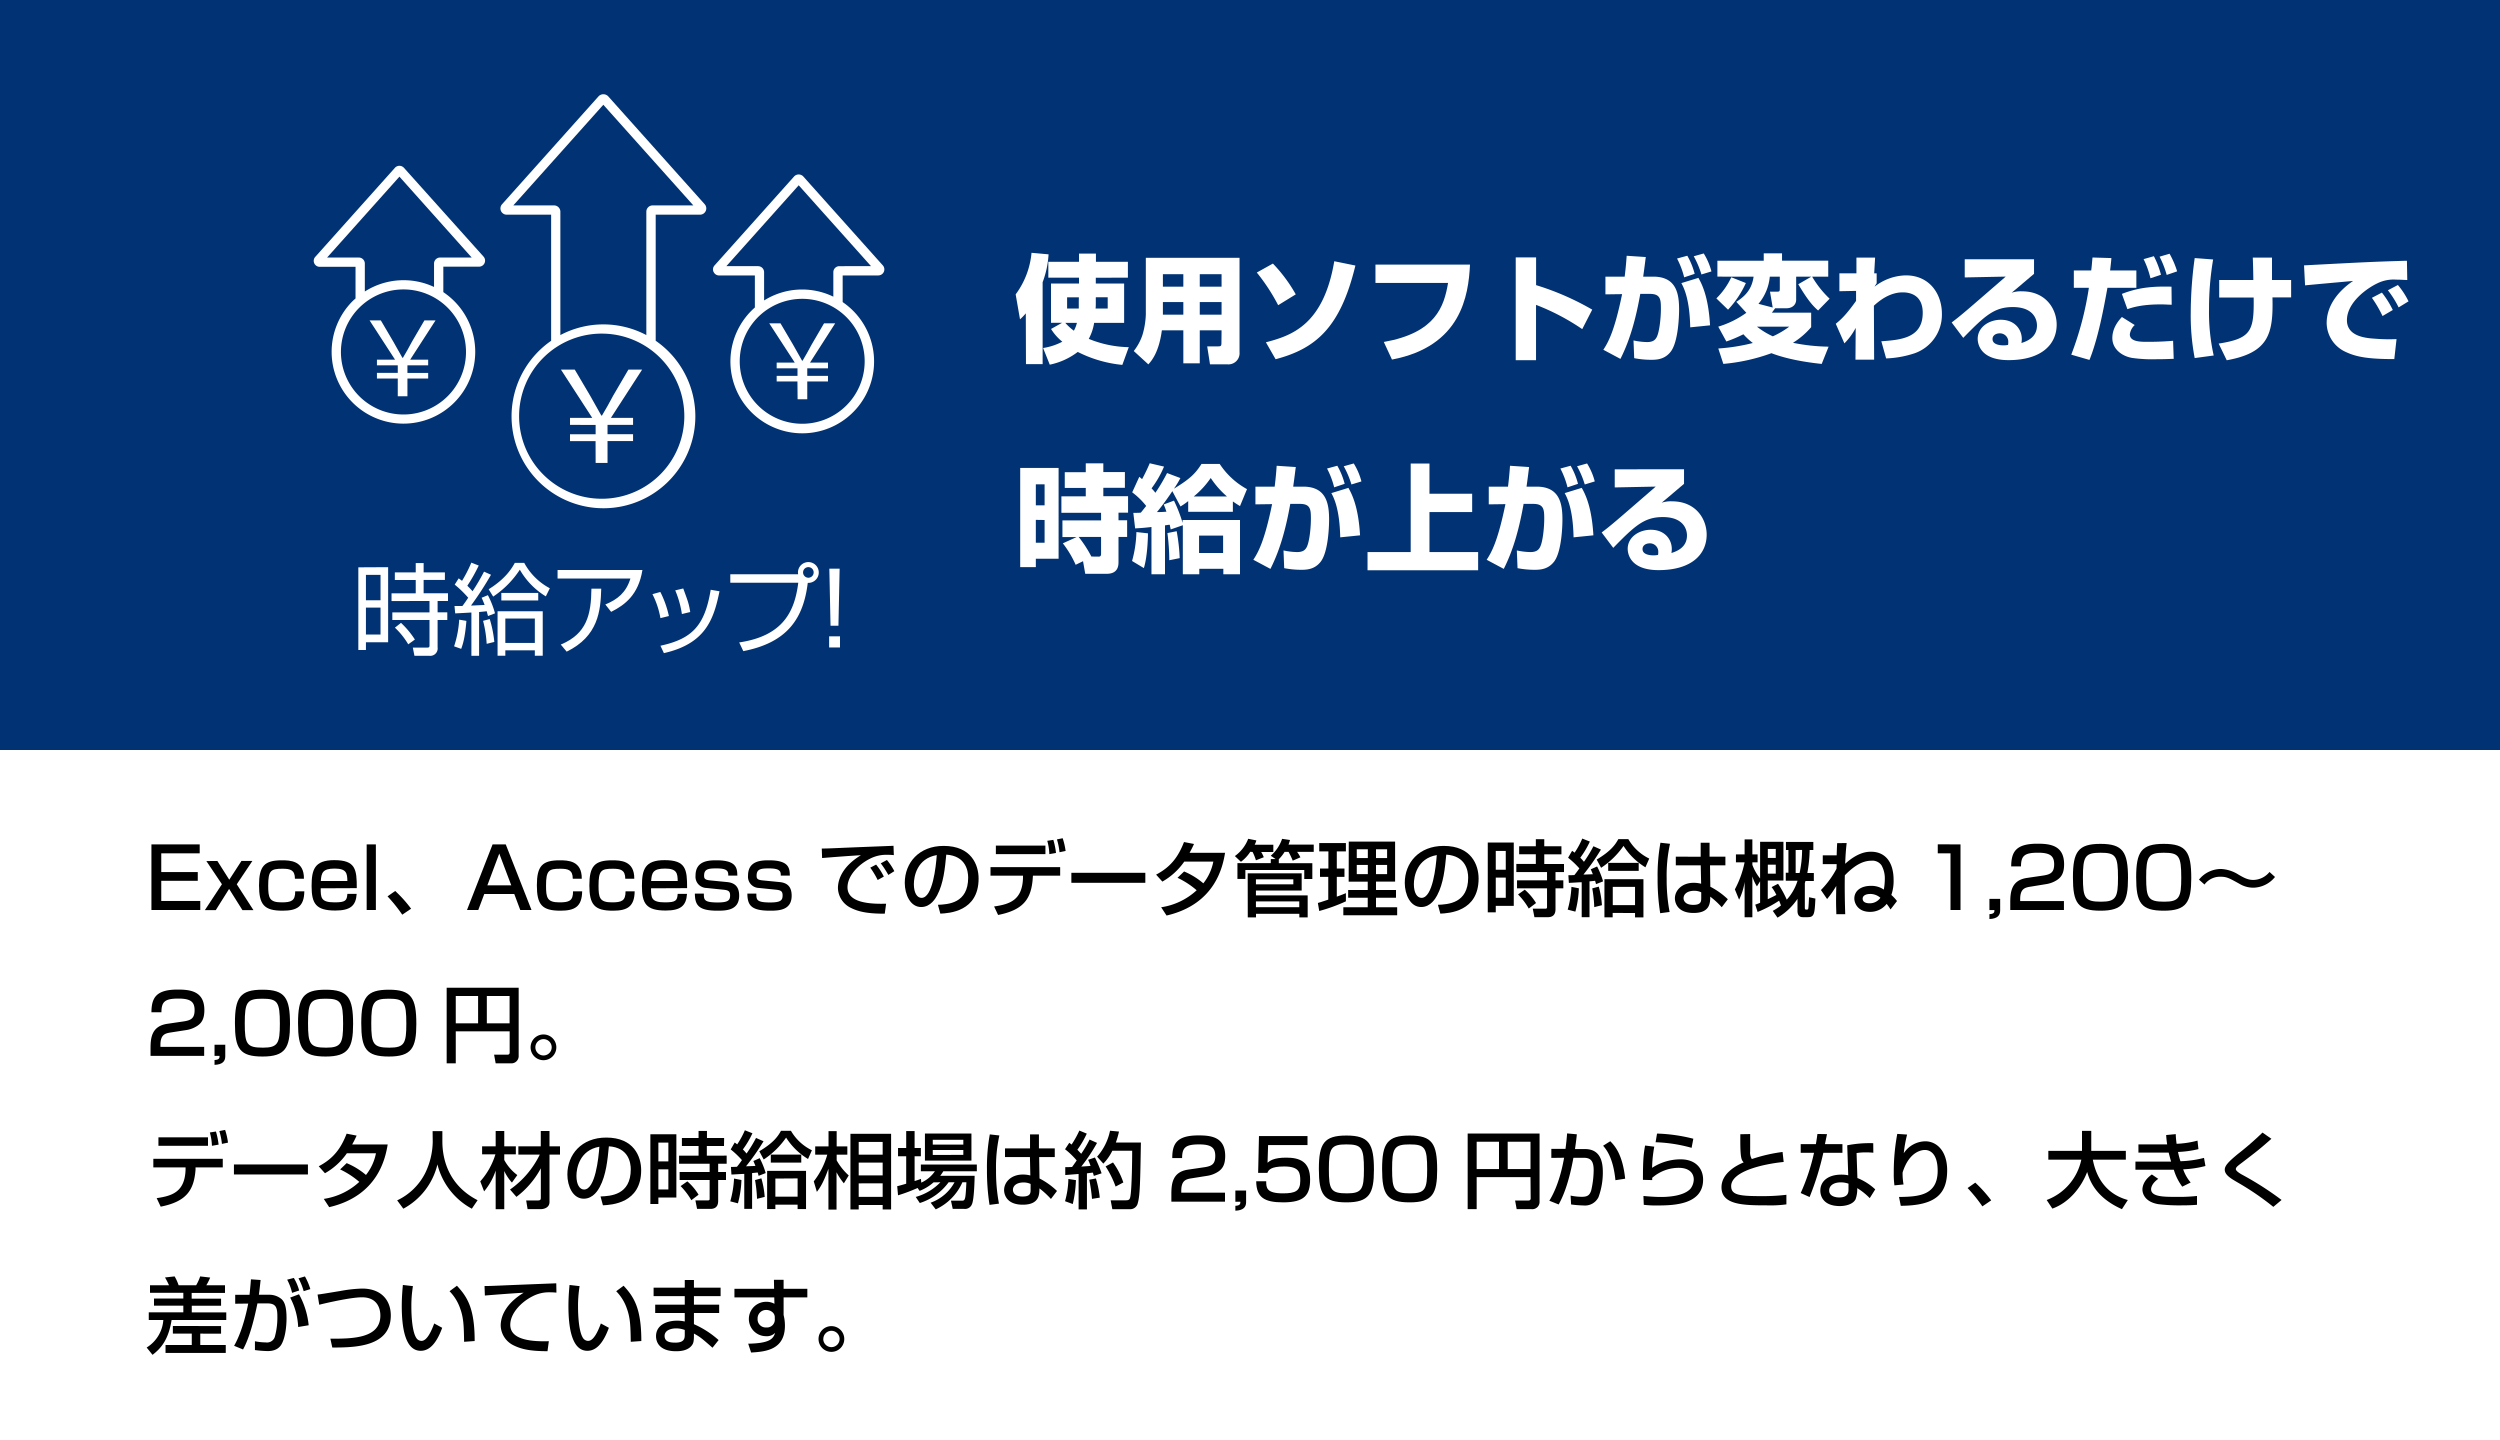 <svg id="レイヤー_1" data-name="レイヤー 1" xmlns="http://www.w3.org/2000/svg" width="750" height="432" viewBox="0 0 750 432"><defs><style>.cls-1{fill:#fff;}.cls-2{fill:#013273;}</style></defs><rect class="cls-1" width="750" height="432"/><rect class="cls-2" width="750" height="225"/><path class="cls-1" d="M307.74,94A15.35,15.35,0,0,1,306,95.8l-1.3-7.49a24.67,24.67,0,0,0,4.76-12.47l5.11.46a28.18,28.18,0,0,1-1.78,8.37v24.57h-5Zm21-10.68v1.75h8.5v11.8h-9a15,15,0,0,1-1.61,4.79,33.09,33.09,0,0,0,12,2.49l-1.93,5.32a37.56,37.56,0,0,1-13.37-3.89,20.72,20.72,0,0,1-8.4,3.82l-2-5a18.29,18.29,0,0,0,5.77-1.89,15,15,0,0,1-3.39-3.82l3.32-1.85H315.3V85.05h8.4V83.3h-9.2V78.54h9.2V76.09h5.08v2.45h9.59V83.3Zm-9.14,13.55a15.42,15.42,0,0,0,2.56,2.34,8.86,8.86,0,0,0,.91-2.34Zm4.06-7.67h-3.53v3.36h3.5c0-.52,0-1.05,0-2.27Zm5.08,1.09c0,.94,0,1.82-.07,2.27h3.64V89.18h-3.57Z"/><path class="cls-1" d="M366.47,99.09h-6.54V109H355V99.09h-6.44c-.87,6.61-3.11,9.2-4.06,10.22l-4.37-4a15.74,15.74,0,0,0,2.62-4.87,24.21,24.21,0,0,0,1-6.09v-17h28.11v28.35a3.33,3.33,0,0,1-3.64,3.6H363l-.84-5.39h3.36c.77,0,.91-.21.91-1Zm-17.6-16.84V86H355V82.25Zm0,8.37V94.4H355V90.62Zm11.06-8.37V86h6.54V82.25Zm0,8.37V94.4h6.54V90.62Z"/><path class="cls-1" d="M383.45,91.56a58,58,0,0,0-6.41-9.8l4.83-2.69a45,45,0,0,1,6.86,9.24Zm-3.68,11.13c7.6-2,17.26-5.07,20.51-24.32l6.34,1.29c-4.52,18.73-11.94,24.92-23.94,28.11Z"/><path class="cls-1" d="M441,79.38c-.45,9.28-2.62,24.54-23.41,28.49l-2.45-5.28c15.57-2.73,18.09-10.64,19.28-17.71H412.64v-5.5Z"/><path class="cls-1" d="M460.83,77.21v8.33a80.74,80.74,0,0,1,16.84,7.35l-3,5.85a67.49,67.49,0,0,0-13.86-7.28v16.59h-6.09V77.21Z"/><path class="cls-1" d="M493.73,77.11c-.17,1.36-.35,2.87-.77,5.88h3c7,0,7.77,5.18,7.77,9.9,0,2-.24,9.59-2.48,12.57-1.79,2.34-4.13,2.48-5.92,2.48a26.94,26.94,0,0,1-5.07-.49l-.21-5.32a20.1,20.1,0,0,0,4.09.49c1.75,0,2.35-.66,2.7-1.19,1-1.43,1.43-6.23,1.43-8.75,0-2.8-.07-4.55-3.39-4.51l-2.8,0c-1.19,6.72-2.87,13.41-5.95,19.5L481,104.93c1.54-2.34,3.39-5.77,5.63-16.69l-5,.07V83h5.77c.32-2.56.49-4.62.6-6.27Zm11.52,6.09a24.92,24.92,0,0,0-2.14-5.64l3.08-.84a21.63,21.63,0,0,1,2.21,5.43Zm1.82,15c-.18-8.75-2-12-2.66-13.27l5.11-1.57c1.75,3,3.08,7.21,3.5,14.24Zm3.36-15.86a27.28,27.28,0,0,0-2.31-5.46l3-.84a19.15,19.15,0,0,1,2.31,5.39Z"/><path class="cls-1" d="M523.76,84.91a29.21,29.21,0,0,1-5.35,8l-3.5-3.39a22,22,0,0,0,4.48-6.34ZM515.47,98a28.56,28.56,0,0,0,8.43-4.16l-3-3.29c3.15-2,4.72-4.24,5.18-7.56H515.22V78.23h13.9V76h5.49v2.21h13.86V83h-4.83a29.87,29.87,0,0,0,5.25,6.61l-3.46,3.54c-1.33-1.19-2.84-2.63-5.95-7.88L543.4,83h-4.55v6.89c0,1.51-1.12,2.59-2.94,2.59h-3.36c-.6.81-.67.91-1,1.33h11.8v4.34a23.49,23.49,0,0,1-5.46,4.69A56.79,56.79,0,0,0,548.58,104l-2.07,5.18c-2.2-.24-9.31-1-15.08-3.22A56.19,56.19,0,0,1,517,109.17l-1.51-4.62a57.37,57.37,0,0,0,10.36-1.65,20,20,0,0,1-2.83-2.62,40.73,40.73,0,0,1-5.11,2.17Zm11.62,0a23.63,23.63,0,0,0,4.76,2.9,27.09,27.09,0,0,0,4.93-2.9Zm4.72-5.74L531,87.5h2c.94,0,.94-.1.94-1.15V83h-3a14.71,14.71,0,0,1-3.4,8.15Z"/><path class="cls-1" d="M564.4,102.38c6.12-.42,12.42-1.09,12.42-8.54,0-5.53-4.09-6.13-6-6.13-4.1,0-7.25,2.73-8.65,4l.07,16.2h-5.6l.07-9.55a19,19,0,0,1-3.39,4.65l-2.59-5.88c1.47-1.19,3-2.52,6.09-6.86v-3l-5,.1V82h5.11V77.28h5.6L562.26,82H563v3a9.74,9.74,0,0,0-.63,1,15.71,15.71,0,0,1,9.38-3.39c7.28,0,10.82,5.77,10.82,11.48a12.24,12.24,0,0,1-8.09,11.86,30.55,30.55,0,0,1-8.64,1.58Z"/><path class="cls-1" d="M610.21,77.77v4.38c-5.28,4.48-5.6,4.76-6.72,5.67a8.62,8.62,0,0,1,3.12-.42c7.14,0,10.39,5.28,10.39,10,0,5.78-4.37,10.64-14.45,10.64-9.07,0-9.24-5.63-9.24-6.37,0-3.67,3.57-5.74,6.93-5.74,4.2,0,6.3,2.91,6.3,5.78a7.52,7.52,0,0,1-.11,1.19c3-.91,4.66-2.59,4.66-5.25,0-2.14-1.33-5.53-7.25-5.53-5.6,0-8.43,2.66-14.87,9.24l-3.47-4.62c2.87-2.17,4.2-3.33,16.21-13.76l-12.29.25V77.77Zm-7.73,24.92A2.51,2.51,0,0,0,600,100c-1.33,0-2.24.67-2.24,1.72,0,1.78,2.52,1.89,3.32,1.89a6.41,6.41,0,0,0,1.33-.14A3.22,3.22,0,0,0,602.48,102.69Z"/><path class="cls-1" d="M633.42,77.42c-.11,1.33-.14,1.61-.39,3.71h7.88v5.22h-8.68c-1.09,6.05-2.77,15.12-5.39,21.63l-5.46-1.58a95.52,95.52,0,0,0,5.28-20.05h-4.51V81.13h5.21c.18-1.26.21-2,.39-3.88Zm7,20.09a4.61,4.61,0,0,0-1.47,2.8c0,2.24,3.25,2.24,5.32,2.24,4.23,0,6.68-.24,7.66-.31l.18,5.42c-1,0-2.28.11-5.18.11a43.19,43.19,0,0,1-7.28-.39c-3.08-.52-5.95-2.66-5.95-5.95s2.17-5.56,2.87-6.33Zm11.09-6.09c-.91,0-1.89-.1-3.29-.1-5.77,0-8.57.94-10,1.43l-1.65-4.58c5.39-2.1,9.84-2.28,14.88-2.17Zm-6.37-7.94a27.09,27.09,0,0,0-2.06-5.74l3.08-.88a26,26,0,0,1,2.13,5.57Zm4.87-1A28.83,28.83,0,0,0,647.87,77l3-.88a26.6,26.6,0,0,1,2.27,5.29Z"/><path class="cls-1" d="M663.94,77.84a87.38,87.38,0,0,0-1.23,14.74,59.32,59.32,0,0,0,1.4,14.07l-5.7.77a67.63,67.63,0,0,1-1.19-13.51,122.39,122.39,0,0,1,1.19-16.49ZM676,84c0-1-.1-5.77-.17-6.72h5.77c0,1,0,5.78,0,6.72h5.74v5.22h-5.6c.28,10.92-1.09,16.59-13.72,18.86l-2.42-5c9.84-1.54,10.64-3.85,10.5-13.82H665.76V84Z"/><path class="cls-1" d="M722.18,84c-.81,0-2-.11-3.33-.11a11,11,0,0,0-5.42,1c-3.29,1.51-9.35,5.81-9.35,11.17,0,5,5.92,5.39,8.58,5.56a51,51,0,0,0,6.3.11l-.67,6c-8.08,0-11.48-.7-14.56-2.14A9.64,9.64,0,0,1,698,96.92c0-5.29,3.53-9.66,7.94-12.64-2.27.21-12.39,1.12-14.42,1.33l-.31-6c18.93-1,21-1.09,30.24-1.37a5,5,0,0,0,.63,0Zm-7.42,10.81a36.15,36.15,0,0,0-3.19-5.46l3-1.57A27.63,27.63,0,0,1,717.84,93Zm4.83-2.59a29.94,29.94,0,0,0-3.22-5.14l3-1.58a23.8,23.8,0,0,1,3.19,4.9Z"/><path class="cls-1" d="M306.06,140.38h11.52v27.24h-6.83v2.52h-4.69Zm4.69,4.91v6.3h2.63v-6.3Zm0,10.67v6.86h2.63V156ZM323,161.11h-4.27v-5h11.59v-2.27h-11.9v-4.94h7.31v-2.52h-6.3v-4.72h6.3V139H331v2.63h6.47v4.72H331v2.52h7.42v4.94h-2.87v2.27h2.59v5h-2.59v7.45c0,1,0,3.61-3.54,3.61h-6.44l-.66-3.78-2.21,1.08a30.49,30.49,0,0,0-3.85-6.44Zm6.51,5.88c.6,0,.81-.18.81-.91v-5H323.6a36.12,36.12,0,0,1,3.81,5.88Z"/><path class="cls-1" d="M344.39,160c0,1.4-.18,7.11-1.23,10.43l-3.54-2.13a35,35,0,0,0,1.3-8.68ZM340,153.86c.43,0,1.69,0,2.25-.07.38-.45.8-1,1.61-2a22.2,22.2,0,0,0-4.2-4.09l2.13-4.66.84.7c.32-.59,1.47-2.76,2.28-4.76l4.3,1a30.67,30.67,0,0,1-3.74,6.52c.35.38.66.7,1.15,1.33a54.08,54.08,0,0,0,3.5-5.92l4,1.51a27.64,27.64,0,0,1-1.93,3.18c4.94-3,6.48-4.62,8.26-7.42h5.46a23,23,0,0,0,8.19,7.56L372,151.83c-.67-.42-1.3-.8-2.14-1.4v3.12H356.46v-3.22a19.84,19.84,0,0,1-2.31,1.61l-2.45-4.59c-.87,1.33-3,4.38-4.62,6.27,1,0,1.47,0,2.84-.11a20.67,20.67,0,0,0-.81-2.17l3.08-1.15a43.33,43.33,0,0,1,2.59,6.68V156H372v16.27h-5v-1.64h-7.21v1.64h-4.94v-14.7l-3.64,1.26c-.21-1-.24-1.15-.28-1.4-.31,0-.73.07-1.43.18v14.66h-4.06V158.1c-2.63.31-3.71.35-4.9.42Zm13,5.5a55.53,55.53,0,0,1,.91,8.08l-3.12.63a66.48,66.48,0,0,0-.56-8.15Zm15.08-10.43a26.77,26.77,0,0,1-4.86-5.53,26.23,26.23,0,0,1-5.08,5.53Zm-8.36,11.76v5.21h7.21v-5.21Z"/><path class="cls-1" d="M388.73,140.11c-.17,1.36-.35,2.87-.77,5.88h3c7,0,7.77,5.18,7.77,9.9,0,2-.24,9.59-2.48,12.57-1.79,2.34-4.13,2.48-5.92,2.48a26.94,26.94,0,0,1-5.07-.49l-.21-5.32a20.1,20.1,0,0,0,4.09.49c1.75,0,2.35-.66,2.7-1.19,1-1.43,1.43-6.23,1.43-8.75,0-2.8-.07-4.55-3.39-4.51l-2.8,0c-1.19,6.72-2.87,13.41-5.95,19.5L376,167.93c1.54-2.34,3.39-5.77,5.63-16.69l-5,.07V146h5.77c.32-2.56.49-4.62.6-6.27Zm11.52,6.09a24.92,24.92,0,0,0-2.14-5.64l3.08-.84a21.63,21.63,0,0,1,2.21,5.43Zm1.82,15c-.18-8.75-2-12-2.66-13.27l5.11-1.57c1.75,3,3.08,7.21,3.5,14.24Zm3.36-15.86a27.28,27.28,0,0,0-2.31-5.46l3-.84a19.15,19.15,0,0,1,2.31,5.39Z"/><path class="cls-1" d="M428.84,139.05v9.07h12.81v5.5H428.84v12h14.6v5.46H410.26v-5.46h12.95V139.05Z"/><path class="cls-1" d="M458.73,140.11c-.17,1.36-.35,2.87-.77,5.88h3c7,0,7.77,5.18,7.77,9.9,0,2-.24,9.59-2.48,12.57-1.79,2.34-4.13,2.48-5.92,2.48a26.94,26.94,0,0,1-5.07-.49l-.21-5.32a20.1,20.1,0,0,0,4.09.49c1.75,0,2.35-.66,2.7-1.19,1-1.43,1.43-6.23,1.43-8.75,0-2.8-.07-4.55-3.39-4.51l-2.8,0c-1.19,6.72-2.87,13.41-5.95,19.5L446,167.93c1.54-2.34,3.39-5.77,5.63-16.69l-5,.07V146h5.77c.32-2.56.49-4.62.6-6.27Zm11.52,6.09a24.92,24.92,0,0,0-2.14-5.64l3.08-.84a21.63,21.63,0,0,1,2.21,5.43Zm1.82,15c-.18-8.75-2-12-2.66-13.27l5.11-1.57c1.75,3,3.08,7.21,3.5,14.24Zm3.36-15.86a27.28,27.28,0,0,0-2.31-5.46l3-.84a19.15,19.15,0,0,1,2.31,5.39Z"/><path class="cls-1" d="M505.21,140.77v4.38c-5.28,4.48-5.6,4.76-6.72,5.67a8.62,8.62,0,0,1,3.12-.42c7.14,0,10.39,5.28,10.39,10,0,5.78-4.37,10.64-14.45,10.64-9.07,0-9.24-5.63-9.24-6.37,0-3.67,3.57-5.74,6.93-5.74,4.2,0,6.3,2.91,6.3,5.78a7.52,7.52,0,0,1-.11,1.19c3-.91,4.66-2.59,4.66-5.25,0-2.14-1.33-5.53-7.25-5.53-5.6,0-8.43,2.66-14.87,9.24l-3.47-4.62c2.87-2.17,4.2-3.33,16.21-13.76l-12.29.25v-5.43Zm-7.73,24.92A2.51,2.51,0,0,0,495,163c-1.33,0-2.24.67-2.24,1.72,0,1.78,2.52,1.89,3.32,1.89a6.41,6.41,0,0,0,1.33-.14A3.22,3.22,0,0,0,497.48,165.69Z"/><path d="M59.91,253.32V256H48.38v5.62H59.33v2.62H48.38v6.05h11.7V273H45.43V253.32Z"/><path d="M65.21,258.29l3.57,5.63,3.65-5.63h3.28l-4.68,7,5,7.75h-3.3l-4-6.37-4,6.37H61.46l5.12-7.77-4.67-6.95Z"/><path d="M91.3,267.39c-.07,4.6-2.19,5.82-6.54,5.82-5.53,0-7.05-1.82-7.05-7.6s1.6-7.52,6.82-7.52c2.48,0,6.72.08,6.65,5.53h-2.7c0-2.7-1.47-3-3.77-3-3.48,0-4.25.55-4.25,5.09,0,3.58.3,5,4,5,2.9,0,4.13-.43,4.1-3.3Z"/><path d="M96.21,266.49c0,2.82.05,4.22,4.17,4.22,3.3,0,3.7-.55,3.83-2.55H107c-.22,3.6-1.94,5-6.42,5-5.82,0-7.1-2.1-7.1-7.3,0-4.92.8-7.82,6.8-7.82,6.38,0,6.77,2.73,6.75,8.4Zm8-2.2c-.05-2.25-.2-3.72-3.8-3.72s-4,1.25-4.17,3.72Z"/><path d="M112.76,253.32V273H110V253.32Z"/><path d="M120.68,274.41a45.91,45.91,0,0,0-4.42-5.5l2.3-1.62a39.05,39.05,0,0,1,4.77,5.32Z"/><path d="M159.45,273h-3.37l-1.8-4.8h-9l-1.8,4.8h-3.38l7.68-19.69h3.94Zm-13.24-7.4h7.17l-3.6-9.54Z"/><path d="M174.65,267.39c-.07,4.6-2.19,5.82-6.54,5.82-5.53,0-7.05-1.82-7.05-7.6s1.6-7.52,6.82-7.52c2.48,0,6.72.08,6.65,5.53h-2.7c0-2.7-1.47-3-3.77-3-3.48,0-4.25.55-4.25,5.09,0,3.58.3,5,4,5,2.9,0,4.13-.43,4.1-3.3Z"/><path d="M190.4,267.39c-.07,4.6-2.2,5.82-6.54,5.82-5.53,0-7.05-1.82-7.05-7.6s1.6-7.52,6.82-7.52c2.48,0,6.72.08,6.65,5.53h-2.7c0-2.7-1.47-3-3.77-3-3.48,0-4.25.55-4.25,5.09,0,3.58.3,5,4,5,2.9,0,4.13-.43,4.1-3.3Z"/><path d="M195.31,266.49c0,2.82.05,4.22,4.17,4.22,3.3,0,3.7-.55,3.82-2.55h2.8c-.22,3.6-1.95,5-6.42,5-5.82,0-7.1-2.1-7.1-7.3,0-4.92.8-7.82,6.8-7.82,6.37,0,6.77,2.73,6.75,8.4Zm8-2.2c-.05-2.25-.2-3.72-3.8-3.72s-4,1.25-4.17,3.72Z"/><path d="M218.48,262.69c0-1.12,0-2.17-3.5-2.17-2.52,0-3.75.2-3.75,2.19,0,.78.15,1.25,1.8,1.41l5.1.5c2.47.24,3.62,1.54,3.62,4.09,0,4.35-3.8,4.5-6.5,4.5-5.72,0-6.74-1.67-6.79-5.12h2.7c0,1.82,0,2.65,4.14,2.65,3.25,0,3.73-.7,3.73-2.13,0-1.2-.48-1.55-2-1.7l-5.1-.52a3.37,3.37,0,0,1-3.27-3.7c0-4.47,3.92-4.6,6.32-4.6,6.1,0,6.17,2.5,6.22,4.6Z"/><path d="M234.23,262.69c0-1.12,0-2.17-3.5-2.17-2.52,0-3.75.2-3.75,2.19,0,.78.15,1.25,1.8,1.41l5.1.5c2.47.24,3.62,1.54,3.62,4.09,0,4.35-3.8,4.5-6.5,4.5-5.72,0-6.74-1.67-6.79-5.12h2.7c0,1.82,0,2.65,4.14,2.65,3.25,0,3.73-.7,3.73-2.13,0-1.2-.48-1.55-2-1.7l-5.1-.52a3.37,3.37,0,0,1-3.27-3.7c0-4.47,3.92-4.6,6.32-4.6,6.1,0,6.17,2.5,6.22,4.6Z"/><path d="M268.15,256.54a20.17,20.17,0,0,0-2.17-.1,10.56,10.56,0,0,0-5,1.18c-3.55,1.77-6.73,5.2-6.73,8.57,0,3.8,4.38,5.15,11.58,4.92l-.4,3c-5.38,0-8.05-.65-10.33-1.83a6.8,6.8,0,0,1-3.72-5.85c0-2.57,1.32-6.47,6.9-9.87-3.9.23-7.78.53-11.65.85l-.1-2.85c1.73,0,3.6-.1,5.32-.17,2.15-.1,13.63-.55,16.2-.65ZM263.3,264a25,25,0,0,0-2.22-3.7l1.75-.92a18.14,18.14,0,0,1,2.32,3.6Zm3.2-1.52a29.4,29.4,0,0,0-2.27-3.48l1.85-1a18.36,18.36,0,0,1,2.22,3.35Z"/><path d="M281.38,271.44c3-.13,9.07-.4,9.07-8.15,0-2-.67-6.52-6.57-6.9-.4,4.15-.83,8.62-2.73,12.2-.42.77-1.9,3.52-4.79,3.52-3.28,0-4.93-3.75-4.93-7.25,0-6,4.25-11.09,11.67-11.09,8.3,0,10.48,5.7,10.48,9.8,0,9.92-8.88,10.39-11.48,10.52Zm-7.22-6.2c0,2.7,1,4.12,2.3,4.12,3.34,0,4.32-9.34,4.57-12.84C275.05,257.57,274.16,263,274.16,265.24Z"/><path d="M318.05,260.14v2.57h-8.17l-.05.73c-.43,6.05-2.6,9.52-10.4,11.05l-1.2-2.55c4.85-.68,8.45-2,8.67-8.52l0-.71h-9.75v-2.57Zm-4.42-6.45v2.55H298.76v-2.55Zm1.17,2.55a16.36,16.36,0,0,0-.62-4l1.82-.28a21.93,21.93,0,0,1,.8,3.93Zm3.05-.57a19.34,19.34,0,0,0-.77-3.85l1.72-.35a20,20,0,0,1,.88,3.82Z"/><path d="M343.6,261.84v3H321.41v-3Z"/><path d="M355.23,261.44A22,22,0,0,1,361,265a15.13,15.13,0,0,0,3-6.52h-8.72a20,20,0,0,1-6.57,6l-1.88-2.09c4.35-2.28,6.65-5.3,8.37-9.78l3,.58c-.33.72-.58,1.3-1.33,2.65h10.65c-.65,3.87-2.77,15.39-17.55,18.82l-1.62-2.48a20,20,0,0,0,10.65-5.1,25.1,25.1,0,0,0-5.75-3.74Z"/><path d="M375.08,255.54a11.23,11.23,0,0,1-2.8,3l-1.82-1.72a11.36,11.36,0,0,0,4-5.18l2.44.48a5.49,5.49,0,0,1-.5,1.3H382v2.17h-3.65a8.91,8.91,0,0,1,.78,1.58l-2.35.92a15.44,15.44,0,0,0-1-2.5Zm7.6,2.18-1.45-1a11.56,11.56,0,0,0,3.4-5.07L387,252a9.94,9.94,0,0,1-.45,1.38h7.57v2.17h-5a10.12,10.12,0,0,1,1,1.65l-2.3,1a22.54,22.54,0,0,0-1.25-2.63h-1.2a12,12,0,0,1-1.73,2.2v1.18H393.7v4.75h-2.42V261H373.61v2.68h-2.38v-4.75h10v-1.2ZM374.31,262H390.5v5.17H376.78v1.45H392.3v6.6h-2.5v-1.07h-13v1.07h-2.47Zm2.47,3.3H388v-1.5H376.78Zm0,6.87h13v-1.75h-13Z"/><path d="M395.36,270.89c.7-.2.87-.25,3.12-1v-6.82H396v-2.52h2.52v-5.13h-2.75v-2.5h8v2.5h-2.73v5.13h2.3v2.52h-2.3V269c.85-.3,1.55-.57,2.73-1.05v2.45a51.62,51.62,0,0,1-8,2.9Zm9.27-18.4h13.9v12H412.8V267h6v2.33h-6v2.85h6.35v2.4H403v-2.4h7.32v-2.85h-5.87V267h5.87v-2.5h-5.72Zm2.4,2.28v2.65h3.32v-2.65Zm0,4.7v2.77h3.32v-2.77Zm5.77-4.7v2.65h3.33v-2.65Zm0,4.7v2.77h3.33v-2.77Z"/><path d="M431.38,271.44c3-.13,9.07-.4,9.07-8.15,0-2-.67-6.52-6.57-6.9-.4,4.15-.83,8.62-2.73,12.2-.42.77-1.9,3.52-4.79,3.52-3.28,0-4.93-3.75-4.93-7.25,0-6,4.25-11.09,11.67-11.09,8.3,0,10.48,5.7,10.48,9.8,0,9.92-8.88,10.39-11.48,10.52Zm-7.22-6.2c0,2.7,1,4.12,2.3,4.12,3.34,0,4.32-9.34,4.57-12.84C425.05,257.57,424.16,263,424.16,265.24Z"/><path d="M446.33,252.77h7.8v19h-5.4v1.93h-2.4Zm2.4,2.52v5.63h3v-5.63Zm0,8v6.05h3v-6.05Zm19.7-7h-5.15v2.9h5.92v2.43h-2.55v2.47H469v2.4h-2.35v6.12c0,.73,0,2.55-2.32,2.55h-4l-.5-2.55h3.73c.17,0,.55,0,.55-.4v-5.72h-9v-2.4h9v-2.47H454.9v-2.43h5.85v-2.9h-5v-2.4h5v-2.12h2.53v2.12h5.15Zm-11,10.62a16.93,16.93,0,0,1,3.38,4l-2.18,1.65a20.44,20.44,0,0,0-3.22-4.23Z"/><path d="M473.66,266.49a30.79,30.79,0,0,1-1.05,7l-2.3-.6a29.93,29.93,0,0,0,1.12-6.83Zm-3.15-3.92c.57,0,.7,0,1.8-.05.12-.13.87-1.08,1.5-2a26.11,26.11,0,0,0-3.38-3.2l1.2-2.07c.45.3.55.4.75.55a23.32,23.32,0,0,0,2.3-4.23l2.28.9a27.31,27.31,0,0,1-2.88,4.85,10.65,10.65,0,0,1,1.1,1.23,37.7,37.7,0,0,0,2.85-4.68l2.25,1a67,67,0,0,1-5.25,7.5c.2,0,.45,0,2.82-.1-.2-.5-.32-.8-.62-1.48l1.9-.85a24.16,24.16,0,0,1,1.8,4.47l-2.13.83c-.12-.48-.15-.62-.27-1l-1.68.17v10.75h-2.34V264.67c-.73,0-3.23.19-3.85.19Zm9.12,3.42a27.21,27.21,0,0,1,.95,5.57l-2.3.58a40.56,40.56,0,0,0-.6-5.63Zm14-5.8a20,20,0,0,1-6.57-6.42,24.75,24.75,0,0,1-6.73,6.57L479,257.87c4.27-2.55,5.57-4.45,6.5-6.13h3a14.55,14.55,0,0,0,6.27,5.83Zm-.6,3.57v11.45h-2.52v-1.32H483.8v1.32h-2.47V263.76Zm-1.42-2.49h-9.15v-2.4h9.15Zm-7.78,4.79v5.48h6.68v-5.48Z"/><path d="M501,253.14a44.55,44.55,0,0,0-1,10.45,51.72,51.72,0,0,0,.88,10l-2.82.37a64.76,64.76,0,0,1-.78-10.59,55.64,55.64,0,0,1,.85-10.55Zm9.2,3.88v-4.2h2.67V257h4.75v2.6H513l.1,6.42a22.65,22.65,0,0,1,5.25,3.75l-1.83,2.4a24.4,24.4,0,0,0-3.45-3.18c0,2-.15,4.9-5,4.9-5.37,0-5.6-3.75-5.6-4.37,0-2.43,2.15-4.68,5.62-4.68a9,9,0,0,1,2.25.28l-.12-5.52h-7.48V257Zm.17,10.67a4.83,4.83,0,0,0-2.15-.45c-1.92,0-3.15.92-3.15,2.22,0,.4.18,2,2.9,2,2.35,0,2.4-1,2.4-2.1Z"/><path d="M531.83,273.26a15.91,15.91,0,0,0,2.45-1.62c-.08-.23-.2-.58-.55-1.43a36.7,36.7,0,0,1-6.45,3.38l-.7-2.2c.57-.2.88-.3,1.45-.55v-6.45l-.95,1.52a11.48,11.48,0,0,1-1.37-3v12.27h-2.33V264.59a18,18,0,0,1-1.65,5.32l-1.27-3.1a29.34,29.34,0,0,0,2.92-8.12h-2.6v-2.37h2.6v-4.5h2.33v4.5h1.57v2.37h-1.57v.78a14.45,14.45,0,0,0,2.32,4.07v-11h7v11.62h-4.7v5.6c.75-.35,1.75-.83,2.58-1.28a11.62,11.62,0,0,0-1.43-2.35l1.93-1a31.13,31.13,0,0,1,2.62,4.77,15.07,15.07,0,0,0,3.23-5.67h-3.53v-2.4h.8V255h-.75v-2.42H544V255h-1.1a42.56,42.56,0,0,1-.7,6.9h1.95v2.4h-2.5c-.08.22-.15.52-.2.67v7.28c0,.3,0,.62.37.62s.55.05.65-.25.2-2.7.25-3.45l1.9.4c-.22,4.48-.3,5.58-2.25,5.58h-1.55c-1.17,0-1.57-.83-1.57-1.88v-3.62a18.2,18.2,0,0,1-6,5.65Zm-1.48-18.59v2.7h2.38v-2.7Zm0,4.72v2.7h2.38v-2.7Zm8.35-4.4v6.9h1.18a33.55,33.55,0,0,0,.75-6.9Z"/><path d="M554,252.92c-.27,2.32-.35,4-.45,6.22,4-3.62,6.8-3.62,7.8-3.62,3.75,0,6.73,2.55,6.73,8.52a12.72,12.72,0,0,1-.68,4.45,13.48,13.48,0,0,1,1.7,1.82l-1.95,2.53a11.56,11.56,0,0,0-1.15-1.68,6.23,6.23,0,0,1-5,2.4c-3.75,0-4.7-2.72-4.7-4,0-2.33,2-3.8,4.95-3.8a6.52,6.52,0,0,1,3.9,1.12,20,20,0,0,0,.3-3.24,8,8,0,0,0-1-4.05,3.31,3.31,0,0,0-3-1.38c-2.52,0-5,1.3-8,4.38-.08,3.49,0,8.17.12,11.67h-2.67c0-.95-.08-1.93-.08-3.9,0-.8,0-1.18.06-4.58a27.37,27.37,0,0,1-2.75,3.93l-1.85-2.7a27.15,27.15,0,0,0,4.67-6.37l.05-1.4h-4.17v-2.65H551c.05-1.68.08-2.45.15-3.65Zm7,15.27c-.9,0-2.2.32-2.2,1.42,0,1.28,1.52,1.38,2.07,1.38a3.88,3.88,0,0,0,3.25-1.65A4.64,4.64,0,0,0,560.93,268.19Z"/><path d="M588.15,253.32V273h-3V256h-3.82v-2.7Z"/><path d="M600.05,269.66v3.48c0,1.47-.8,2.47-3.22,2.57v-1.47c1.53-.05,1.5-.7,1.5-1.23h-1.5v-3.35Z"/><path d="M609.15,266c-1.72.27-3.1.65-3.1,3.77v.55h13.13V273h-16.1v-2.17c0-3.1.25-6.75,5-7.45l4.9-.72c2.2-.33,3.27-.93,3.27-3.38s-1.15-3.47-4.85-3.47c-4.17,0-5.07,1-5.1,4.1h-2.94c.05-4.25,1.27-6.8,7.87-6.8,3.77,0,8,.47,8,6.17,0,2.63-.82,3.88-2.17,4.75a8.29,8.29,0,0,1-3.18,1.2Z"/><path d="M638.4,263.44c0,7.2-1.42,9.77-8.25,9.77s-8.27-2.32-8.27-10,1.55-10.05,8.27-10.05S638.4,255.57,638.4,263.44Zm-13.52-.23c0,6.23.57,7.3,5.45,7.3,4.5,0,5.07-1.3,5.07-7.19,0-6.55-.67-7.5-5.27-7.5S624.88,256.92,624.88,263.21Z"/><path d="M657.38,263.44c0,7.2-1.43,9.77-8.25,9.77s-8.28-2.32-8.28-10,1.55-10.05,8.28-10.05S657.38,255.57,657.38,263.44Zm-13.53-.23c0,6.23.58,7.3,5.45,7.3,4.5,0,5.08-1.3,5.08-7.19,0-6.55-.68-7.5-5.28-7.5S643.85,256.92,643.85,263.21Z"/><path d="M682.5,263.09a8.54,8.54,0,0,1-6.55,3.22,8.11,8.11,0,0,1-4.17-1.2c-3.15-1.74-3.78-2.09-5.68-2.09a5.77,5.77,0,0,0-4.75,2.34l-1.65-1.47a8.45,8.45,0,0,1,2.28-2,8.7,8.7,0,0,1,4.27-1.2,10.66,10.66,0,0,1,5.33,1.72c1.62.93,2.77,1.57,4.42,1.57a6.34,6.34,0,0,0,4.85-2.39Z"/><path d="M51.23,309.74c-1.72.27-3.1.65-3.1,3.77v.55H61.25v2.7H45.16v-2.17c0-3.1.25-6.75,5.05-7.45l4.9-.72c2.2-.33,3.27-.93,3.27-3.38s-1.15-3.47-4.85-3.47c-4.17,0-5.07,1-5.1,4.1h-3c.05-4.25,1.28-6.8,7.88-6.8,3.77,0,8,.47,8,6.17,0,2.63-.83,3.88-2.17,4.75A8.29,8.29,0,0,1,56,309Z"/><path d="M67.58,313.41v3.48c0,1.47-.8,2.47-3.22,2.57V318c1.52-.05,1.5-.7,1.5-1.23h-1.5v-3.35Z"/><path d="M87,307.19c0,7.2-1.42,9.77-8.24,9.77s-8.28-2.32-8.28-10,1.55-10.05,8.28-10.05S87,299.32,87,307.19ZM73.43,307c0,6.23.58,7.3,5.45,7.3,4.5,0,5.08-1.3,5.08-7.19,0-6.55-.68-7.5-5.28-7.5S73.43,300.67,73.43,307Z"/><path d="M105.93,307.19c0,7.2-1.43,9.77-8.25,9.77s-8.27-2.32-8.27-10,1.55-10.05,8.27-10.05S105.93,299.32,105.93,307.19ZM92.41,307c0,6.23.57,7.3,5.45,7.3,4.49,0,5.07-1.3,5.07-7.19,0-6.55-.68-7.5-5.27-7.5S92.41,300.67,92.41,307Z"/><path d="M124.9,307.19c0,7.2-1.42,9.77-8.24,9.77s-8.28-2.32-8.28-10,1.55-10.05,8.28-10.05S124.9,299.32,124.9,307.19ZM111.38,307c0,6.23.58,7.3,5.45,7.3,4.5,0,5.07-1.3,5.07-7.19,0-6.55-.67-7.5-5.27-7.5S111.38,300.67,111.38,307Z"/><path d="M152.9,309.39H136.73V319H134V296.32H155.6v20.32a2.19,2.19,0,0,1-2.47,2.35H148.7l-.47-2.58h3.92c.55,0,.75-.2.75-.7ZM136.73,307h6.7v-8.19h-6.7Zm9.32,0h6.83v-8.19h-6.83Z"/><path d="M166.9,314.21a3.86,3.86,0,1,1-3.84-3.87A3.84,3.84,0,0,1,166.9,314.21Zm-6.29,0a2.45,2.45,0,1,0,2.45-2.47A2.45,2.45,0,0,0,160.61,314.21Z"/><path d="M66.83,347.64v2.57H58.66l0,.73C58.18,357,56,360.46,48.21,362L47,359.44c4.85-.68,8.45-2,8.67-8.52l0-.71H46v-2.57Zm-4.43-6.45v2.55H47.53v-2.55Zm1.18,2.55a16.38,16.38,0,0,0-.63-4l1.83-.28a21.93,21.93,0,0,1,.8,3.93Zm3-.57a20,20,0,0,0-.78-3.85l1.73-.35a20.3,20.3,0,0,1,.87,3.82Z"/><path d="M92.38,349.34v3H70.18v-3Z"/><path d="M104,348.94a21.85,21.85,0,0,1,5.79,3.55,15.06,15.06,0,0,0,3-6.52h-8.72a19.94,19.94,0,0,1-6.58,6l-1.87-2.09c4.35-2.28,6.65-5.3,8.37-9.78l3,.58c-.33.72-.58,1.3-1.33,2.65h10.65c-.65,3.87-2.78,15.39-17.55,18.82l-1.62-2.48a20,20,0,0,0,10.65-5.1,25.1,25.1,0,0,0-5.75-3.74Z"/><path d="M129.78,339.34h2.93v3.08c0,4.85,1.52,13,10.57,17.64l-1.73,2.55a20.79,20.79,0,0,1-10.32-13.29A20.49,20.49,0,0,1,121,362.61l-1.85-2.5a18,18,0,0,0,8.47-8.3,22.3,22.3,0,0,0,2.2-9.29Z"/><path d="M144.08,354.41a21.64,21.64,0,0,0,4.55-8.12h-4v-2.4h4.07v-4.6h2.58v4.6h3.47v2.4h-3.47V348a13.75,13.75,0,0,0,3.92,4.52l-1.62,2.25a13.52,13.52,0,0,1-2.3-3.47v11.45h-2.58V351.17a18.81,18.81,0,0,1-3.47,6.24Zm8.93,2.45a27.36,27.36,0,0,0,8.92-10.47h-6.42v-2.5h6.72v-4.6h2.62v4.6H168v2.5h-3.15v14.22c0,1.7-1.7,2.13-2.57,2.13h-4l-.43-2.6h3.32c.93,0,1.08-.13,1.08-.93v-8.72a26.27,26.27,0,0,1-7.32,8.57Z"/><path d="M180.16,358.94c3-.13,9.07-.4,9.07-8.15,0-2-.68-6.52-6.57-6.9-.4,4.15-.83,8.62-2.73,12.2-.42.77-1.9,3.52-4.8,3.52-3.27,0-4.92-3.75-4.92-7.25,0-6,4.25-11.09,11.67-11.09,8.3,0,10.47,5.7,10.47,9.8,0,9.92-8.87,10.39-11.47,10.52Zm-7.23-6.2c0,2.7,1,4.12,2.3,4.12,3.35,0,4.33-9.34,4.58-12.84C173.83,345.07,172.93,350.54,172.93,352.74Z"/><path d="M195.11,340.27h7.8v19h-5.4v1.93h-2.4Zm2.4,2.52v5.63h3v-5.63Zm0,8v6.05h3v-6.05Zm19.69-7h-5.15v2.9H218v2.43h-2.55v2.47h2.35V354h-2.35v6.12c0,.73,0,2.55-2.33,2.55h-4l-.5-2.55h3.72c.18,0,.55,0,.55-.4V354h-9v-2.4h9v-2.47h-9.17v-2.43h5.85v-2.9h-5v-2.4h5v-2.12h2.52v2.12h5.15Zm-11,10.62a16.64,16.64,0,0,1,3.37,4l-2.17,1.65a20.44,20.44,0,0,0-3.22-4.23Z"/><path d="M222.43,354a30.23,30.23,0,0,1-1.05,7l-2.3-.6a29.86,29.86,0,0,0,1.13-6.83Zm-3.15-3.92c.58,0,.7,0,1.8-.05.13-.13.88-1.08,1.5-2a25.89,25.89,0,0,0-3.37-3.2l1.2-2.07c.45.3.55.4.75.55a24.66,24.66,0,0,0,2.3-4.23l2.27.9a26.61,26.61,0,0,1-2.87,4.85,11.66,11.66,0,0,1,1.1,1.23,37.7,37.7,0,0,0,2.85-4.68l2.25,1a68.36,68.36,0,0,1-5.25,7.5c.2,0,.45,0,2.82-.1-.2-.5-.32-.8-.62-1.48l1.9-.85a24.16,24.16,0,0,1,1.8,4.47l-2.13.83c-.12-.48-.15-.62-.27-1l-1.68.17v10.75h-2.35V352.17c-.72,0-3.22.19-3.85.19Zm9.13,3.42a27.21,27.21,0,0,1,1,5.57l-2.3.58a40.56,40.56,0,0,0-.6-5.63Zm14-5.8a20.15,20.15,0,0,1-6.58-6.42,24.57,24.57,0,0,1-6.72,6.57l-1.32-2.47c4.27-2.55,5.57-4.45,6.5-6.13h3a14.65,14.65,0,0,0,6.28,5.83Zm-.6,3.57v11.45h-2.53v-1.32h-6.67v1.32h-2.47V351.26Zm-1.43-2.49h-9.14v-2.4h9.14Zm-7.77,4.79V359h6.67v-5.48Z"/><path d="M244.13,354.41a23.16,23.16,0,0,0,4.05-8h-3.62v-2.5h4v-4.57H251v4.57h3.2v2.5H251v1.7a17.65,17.65,0,0,0,3.62,4.52L253.16,355a19.46,19.46,0,0,1-2.2-3.32v11.2h-2.43V350.62c-1.55,4.29-2.52,5.69-3.47,6.94Zm23.2-14.27v22.7H264.8v-1.33h-7.19v1.33h-2.48v-22.7Zm-9.72,2.43v3.82h7.19v-3.82Zm0,6.2v3.84h7.19v-3.84Zm0,6.24v4.05h7.19V355Z"/><path d="M280.06,354.71a13.75,13.75,0,0,1-4.18,2.55l-.6-.87a48.1,48.1,0,0,1-5.87,2.2l-.25-2.73c.57-.12,2.3-.62,2.7-.75v-8.24h-2.45v-2.48h2.45v-5.07h2.52v5.07h1.88v2.48h-1.88v7.44a18.38,18.38,0,0,0,1.9-.65l.1,1.13a9.87,9.87,0,0,0,4.1-3.42h-4.22v-2h16.79v2H283a13.86,13.86,0,0,1-.93,1.37h10.32c0,.27-.1,7-.8,8.5a2.21,2.21,0,0,1-2.4,1.42h-3.37l-.53-2.45h3.28c.75,0,.82-.32,1-1,.2-1,.32-3.95.35-4.53h-1.2a16.1,16.1,0,0,1-8,8.13l-1.53-2a13.19,13.19,0,0,0,7.17-6.13h-1.77a17.11,17.11,0,0,1-8.65,6.23l-1.22-1.83a16.33,16.33,0,0,0,7.4-4.4Zm-2.58-14.64h13.95v8.12H277.48Zm2.35,1.87v1.45H289v-1.45Zm0,3.05v1.48H289V345Z"/><path d="M299.81,340.64a44,44,0,0,0-1,10.45,51.72,51.72,0,0,0,.88,10l-2.83.37a65.88,65.88,0,0,1-.77-10.59,54.83,54.83,0,0,1,.85-10.55Zm9.2,3.88v-4.2h2.67v4.2h4.75v2.6h-4.68l.1,6.42a22.22,22.22,0,0,1,5.25,3.75l-1.82,2.4a25.54,25.54,0,0,0-3.45-3.18c0,2-.15,4.9-5,4.9-5.38,0-5.6-3.75-5.6-4.37,0-2.43,2.15-4.68,5.62-4.68a9,9,0,0,1,2.25.28l-.12-5.52h-7.48v-2.6Zm.17,10.67a4.83,4.83,0,0,0-2.15-.45c-1.92,0-3.15.92-3.15,2.22,0,.4.18,2,2.9,2,2.35,0,2.4-1,2.4-2.1Z"/><path d="M319.58,350.14c.75,0,1.33,0,2.05-.05.3-.42.7-.95,1.38-1.95a23.28,23.28,0,0,0-3.5-3.37l1.27-1.93c.23.15.45.35.7.53a30.29,30.29,0,0,0,2.33-4.2l2.22.92a27.57,27.57,0,0,1-2.82,4.83c.17.17.62.65,1.15,1.22a34.83,34.83,0,0,0,2.52-4.27l2.23,1a50.56,50.56,0,0,1-4.73,7.1c.93-.05,1.88-.12,2.78-.2a12.49,12.49,0,0,0-.73-1.82l2.05-.7a39.34,39.34,0,0,1,2,4.74l-2.33.78c-.1-.4-.15-.55-.3-1l-1.77.23v10.82h-2.5V352.19l-4,.32Zm3.2,3.9a36.86,36.86,0,0,1-.95,7.17l-2.32-.85a25.68,25.68,0,0,0,1-6.67Zm6-.5a31.92,31.92,0,0,1,1.15,5.75l-2.33.37a50,50,0,0,0-.82-5.75Zm6.92-14.07a27.22,27.22,0,0,1-.95,3.3h7.52c-.2,11.74-.27,15.89-.92,18.09a2.31,2.31,0,0,1-2.18,1.9h-5.47l-.5-2.67h4.52c1,0,1.23-.23,1.4-1.18.43-2.35.55-11.32.53-13.69h-5.95a14.84,14.84,0,0,1-2.7,3.87L329.13,347a16.76,16.76,0,0,0,3.88-7.78Zm-1.8,9.27a21.75,21.75,0,0,1,3.1,6l-2.32,1.23a28.75,28.75,0,0,0-3-6.05Z"/><path d="M357.48,353.49c-1.72.27-3.1.65-3.1,3.77v.55H367.5v2.7H351.41v-2.17c0-3.1.25-6.75,5-7.45l4.9-.72c2.2-.33,3.27-.93,3.27-3.38s-1.15-3.47-4.85-3.47c-4.17,0-5.07,1-5.1,4.1h-2.95c0-4.25,1.28-6.8,7.88-6.8,3.77,0,8,.47,8,6.17,0,2.63-.83,3.88-2.17,4.75a8.29,8.29,0,0,1-3.18,1.2Z"/><path d="M373.83,357.16v3.48c0,1.47-.8,2.47-3.22,2.57v-1.47c1.52-.05,1.5-.7,1.5-1.23h-1.5v-3.35Z"/><path d="M392.25,340.82v2.7H380.43l-.17,5.3c.62-.53,1.82-1.53,5.57-1.53,3.95,0,7.2,1.08,7.2,6.55,0,4.65-1.65,6.87-8.1,6.87-5.7,0-8-1.52-8.07-6.32h3c0,1.85,0,3.62,5,3.62,3.8,0,5.22-.72,5.22-3.77,0-2.32-.15-4.3-4.82-4.3-4.05,0-4.7,1.05-5.05,1.93h-2.77l.25-11.05Z"/><path d="M412.18,350.94c0,7.2-1.43,9.77-8.25,9.77s-8.27-2.32-8.27-10,1.55-10.05,8.27-10.05S412.18,343.07,412.18,350.94Zm-13.52-.23c0,6.23.57,7.3,5.45,7.3,4.49,0,5.07-1.3,5.07-7.19,0-6.55-.68-7.5-5.27-7.5S398.66,344.42,398.66,350.71Z"/><path d="M431.15,350.94c0,7.2-1.42,9.77-8.24,9.77s-8.28-2.32-8.28-10,1.55-10.05,8.28-10.05S431.15,343.07,431.15,350.94Zm-13.52-.23c0,6.23.58,7.3,5.45,7.3,4.5,0,5.07-1.3,5.07-7.19,0-6.55-.67-7.5-5.27-7.5S417.63,344.42,417.63,350.71Z"/><path d="M459.15,353.14H443v9.6h-2.7V340.07h21.57v20.32a2.19,2.19,0,0,1-2.47,2.35H455l-.47-2.58h3.92c.55,0,.75-.2.75-.7ZM443,350.71h6.7v-8.19H443Zm9.32,0h6.83v-8.19H452.3Z"/><path d="M473.05,340.29c-.09,1.08-.22,2.08-.55,4.43h3c5,0,5.35,4.5,5.35,7a21.46,21.46,0,0,1-1.3,7.42,4.49,4.49,0,0,1-4.45,2.5,32.33,32.33,0,0,1-3.77-.3l-.15-2.67a15.94,15.94,0,0,0,3.37.37c1.6,0,2.37-.42,2.82-1.95a27.71,27.71,0,0,0,.73-6c0-2.57-.73-3.77-2.95-3.75l-3.13,0c-1.59,8.82-3.69,12.67-4.42,14l-2.8-1.12c2.83-4.55,4-10.45,4.43-12.9l-3.83.05v-2.72h4.25c.25-1.88.38-3.28.48-4.63Zm11.58,13.77c-.68-6.82-2.78-9.27-3.7-10.34l2.15-1.35c1.37,1.37,3.7,3.95,4.47,11.24Z"/><path d="M496.28,344a38.75,38.75,0,0,0-.65,6.35,15.65,15.65,0,0,1,8.55-2.55c4.52,0,6.75,2.75,6.75,6.09,0,7.5-8.78,7.75-13.75,7.75a28.71,28.71,0,0,1-4.05-.2l-.1-2.65c.88.08,3.18.3,5.3.3s6.75-.25,8.8-2.45a4.73,4.73,0,0,0,1-2.8c0-2-1.52-3.49-4.47-3.49a12.07,12.07,0,0,0-8,3c0,.28,0,.4,0,.68l-2.78-.08c0-5.87.18-7.74.65-10.29Zm11.2.35a45.28,45.28,0,0,0-10.8-1.68l.43-2.6A49.89,49.89,0,0,1,508,341.62Z"/><path d="M525.05,340.22c0,.75,0,2.25,0,5.17a3.79,3.79,0,0,0,.5,2.33,47.87,47.87,0,0,1,9.22-2.13l.33,3c-6.4.65-15.75,2.85-15.75,7.25,0,2.72,2.53,3,9.37,3a59.76,59.76,0,0,0,7.2-.4v2.87a34.86,34.86,0,0,1-5.75.3c-7.15,0-13.72-.12-13.72-5.42,0-4.22,4.45-6.55,6.65-7.47-.7-.8-1.08-1.23-1-8.45Z"/><path d="M548.1,340.24c-.07.35-.57,2.8-.62,3h5.25v2.6H547a84.81,84.81,0,0,1-4.12,13.27l-2.67-1.2a61.06,61.06,0,0,0,4-12.07h-4v-2.6h4.55c.2-1.1.32-2,.47-3.05ZM562,345.82a19.68,19.68,0,0,0-2.15-.1,16.25,16.25,0,0,0-2.88.2l.25,7.49a17.19,17.19,0,0,1,5.35,3.4l-1.65,2.63a19.32,19.32,0,0,0-3.75-3,8.65,8.65,0,0,1-.52,3.38c-.8,1.5-3,2-4.7,2-5.27,0-5.85-3.38-5.85-4.6,0-2.93,2.4-4.83,6.3-4.83a9.49,9.49,0,0,1,2.07.2l-.3-9a35.15,35.15,0,0,1,7.8-.63Zm-7.45,9.29a6.76,6.76,0,0,0-2.33-.4c-2.07,0-3.47.93-3.47,2.45,0,1.75,2,2.08,3,2.08,2.8,0,2.8-1.68,2.8-2.38Z"/><path d="M572.13,340.37a39.21,39.21,0,0,0-1,5.6,7.87,7.87,0,0,1,6.47-3.58c3.35,0,6.55,2.85,6.55,8.68,0,7.12-3.45,10.62-13.92,10.67l-.52-2.65c5.64-.08,11.59-.33,11.59-7.85,0-5.37-2.45-6.25-3.82-6.25-.83,0-4.68.33-6.7,6.75a18.61,18.61,0,0,0,.28,3.6l-2.73.27a25.67,25.67,0,0,1-.2-3.77,62,62,0,0,1,1.05-11.67Z"/><path d="M594.71,361.91a45,45,0,0,0-4.43-5.5l2.3-1.62a39.85,39.85,0,0,1,4.78,5.32Z"/><path d="M614,360a16.47,16.47,0,0,0,10.39-12.09h-9.89v-2.65H624.6v-6h2.78v6h10.37v2.65h-9.9c1,5.32,4,10.32,10.5,12.09l-1.77,2.75c-7.58-3.37-9.58-8.2-10.43-11.17-1.72,4.55-5.39,9.2-10.44,11Z"/><path d="M652.73,340.24a24.43,24.43,0,0,0,.25,2.9,28.42,28.42,0,0,0,6.27-.95l.28,2.55a31.8,31.8,0,0,1-6.13.85,26.41,26.41,0,0,0,.73,2.78,32,32,0,0,0,7.07-1l.43,2.43a31.18,31.18,0,0,1-6.68,1,12.31,12.31,0,0,0,2.25,3.95L654.68,356a16.06,16.06,0,0,1-2.53-5.07c-1,0-1.85,0-2.87,0h-8.65v-2.45h8.85l1.85,0c-.13-.43-.35-1.2-.73-2.7l-1.25,0h-7.82v-2.45h7.77c.08,0,.7,0,.85,0-.2-1.35-.25-2.07-.3-2.82Zm-5.25,13.42c-1.92,1.35-2.15,2.65-2.15,3.1,0,2.3,3.82,2.3,7.52,2.3a49.46,49.46,0,0,0,6.25-.27v2.65c-.9.07-2.22.17-4.67.17a50.79,50.79,0,0,1-7-.37c-4.65-.83-4.7-4-4.7-4.35s0-2.58,2.83-4.55Z"/><path d="M682,362.06a82,82,0,0,0-10.75-7.35c-2-1.17-3.82-2.22-3.82-3.82,0-1.22,1.25-2.47,3.84-4.62a89.69,89.69,0,0,0,7.48-6.5l2.67,1.87c-3.52,3.1-4.07,3.53-8.94,7.25-1.23.93-1.73,1.32-1.73,1.85s1.13,1.25,1.85,1.65a92.65,92.65,0,0,1,11.87,7.6Z"/><path d="M45,385.57h5.7a22.29,22.29,0,0,0-1.2-2.33l2.88-.32a13.44,13.44,0,0,1,1.2,2.65h5.27a13.64,13.64,0,0,0,1.2-2.65l3,.35a15,15,0,0,1-1.15,2.3h5.6v2.3h-10v1.72h8.82v2.13H57.53v2H67.88V396H51.48c-.92,5.82-3.1,8.45-5.72,10.45L44,404.26A10.57,10.57,0,0,0,49,396H44.63v-2.3H55v-2h-8.8v-2.13H55v-1.72H45Zm21.32,12.24v2.28H60.08v3.42h7.65v2.38H49.66v-2.38h7.87v-3.42H51.86v-2.28Z"/><path d="M78.18,384c-.25,2.38-.37,3.45-.52,4.43h3a5.65,5.65,0,0,1,3.82,1.32c.82.78,1.48,2.08,1.48,5.75,0,.5,0,5-1.46,7.7-1.14,2.12-3.52,2.12-4.24,2.12a32.53,32.53,0,0,1-3.78-.3v-2.65a15.64,15.64,0,0,0,3.23.35,2.46,2.46,0,0,0,2.72-1.6,21.74,21.74,0,0,0,.78-6c0-2.78-.3-4.13-3.13-4.1l-2.85,0c-.92,4.53-2.35,10.3-4.32,13.82l-2.68-1.1c2.78-4.82,4.13-12.09,4.23-12.67l-3.9.05v-2.67l4.3,0c.3-3,.32-3.35.42-4.65Zm9.45,3.85a16.52,16.52,0,0,0-1.48-3.95l2-.52a15.12,15.12,0,0,1,1.6,3.77Zm1.82,10.25a20.64,20.64,0,0,0-2.4-8.82l2.65-1a23.87,23.87,0,0,1,2.9,9.3Zm1.65-10.75a17.81,17.81,0,0,0-1.55-3.85l1.93-.57a18.18,18.18,0,0,1,1.62,3.8Z"/><path d="M99.11,401.61c6.45,0,15,0,15-6.94,0-1.23-.32-5.48-5.52-5.48-3.17,0-10.1,1.55-12.82,2.23l-.5-3.05c1.27-.15,1.82-.25,6.87-1.08a42.12,42.12,0,0,1,6.48-.72c5.94,0,8.62,3.7,8.62,8.05,0,9.47-10.72,9.64-17.55,9.64Z"/><path d="M123.88,385.84a36.41,36.41,0,0,0-.47,6.15c0,2.45.2,7.9,1.67,9.65a1.84,1.84,0,0,0,1.38.62c1.6,0,2.9-2.75,3.8-5.22l2.4,1.3c-1.7,4.65-3.8,6.9-6.45,6.9-4.73,0-5.68-7.13-5.68-13.42,0-2.8.23-5.15.33-6.33Zm15.35,16.7c-.08-4.7-.13-7.12-1.18-10a13.65,13.65,0,0,0-3.19-5.17l2.22-1.65c3.12,3.37,5.32,6.77,5.32,16.59Z"/><path d="M166.93,387.79a20.39,20.39,0,0,0-2.18-.1,10.59,10.59,0,0,0-4.95,1.18c-3.54,1.77-6.72,5.2-6.72,8.57,0,3.8,4.38,5.15,11.57,4.92l-.4,3c-5.37,0-8-.65-10.32-1.83a6.8,6.8,0,0,1-3.72-5.85c0-2.57,1.32-6.47,6.9-9.87-3.9.23-7.78.53-11.65.85l-.1-2.85c1.72,0,3.6-.1,5.32-.17,2.15-.1,13.62-.55,16.2-.65Z"/><path d="M173.88,385.84a36.41,36.41,0,0,0-.47,6.15c0,2.45.2,7.9,1.67,9.65a1.84,1.84,0,0,0,1.38.62c1.6,0,2.9-2.75,3.8-5.22l2.4,1.3c-1.7,4.65-3.8,6.9-6.45,6.9-4.73,0-5.68-7.13-5.68-13.42,0-2.8.23-5.15.33-6.33Zm15.35,16.7c-.08-4.7-.13-7.12-1.18-10a13.65,13.65,0,0,0-3.19-5.17l2.22-1.65c3.12,3.37,5.32,6.77,5.32,16.59Z"/><path d="M205.43,386.29V384h2.75v2.3h8v2.53h-8v2.57h7.57v2.5h-7.57v3.35a28.11,28.11,0,0,1,7.4,4.77l-1.83,2.3c-3.22-2.82-3.75-3.27-5.57-4.25v.5c0,1.78-.15,2.35-.55,2.93-1.25,1.82-3.85,1.87-4.82,1.87-5,0-6-2.75-6-4.5,0-3.5,3.47-4.67,6.3-4.67a10.32,10.32,0,0,1,2.32.25v-2.55h-8.87v-2.5h8.87v-2.57h-9.35v-2.53Zm0,12.7a7.31,7.31,0,0,0-2.55-.48c-1.42,0-3.5.48-3.5,2.28s1.73,2,3.23,2c2.82,0,2.82-1.43,2.82-2.45Z"/><path d="M232.18,383.94h2.9v2.7h7.12v2.58h-7.12v5.29a12.73,12.73,0,0,1,.4,3.18c0,7.27-5.8,7.82-10.15,8.07l-.87-2.65c6.2-.12,7.5-1.32,8.07-3.25a3.48,3.48,0,0,1-2.75,1,5.16,5.16,0,1,1,.08-10.32,4.86,4.86,0,0,1,2.47.6l-.05-1.92H220.33v-2.58h11.9Zm.25,11.43a2,2,0,0,0-.5-1.53,2.82,2.82,0,0,0-2-.85,2.53,2.53,0,0,0-2.65,2.63,2.44,2.44,0,0,0,2.57,2.62,2.36,2.36,0,0,0,2.6-2.4Z"/><path d="M253.28,401.71a3.86,3.86,0,1,1-3.85-3.87A3.85,3.85,0,0,1,253.28,401.71Zm-6.3,0a2.45,2.45,0,1,0,2.45-2.47A2.45,2.45,0,0,0,247,401.71Z"/><path class="cls-1" d="M150.29,63.29a1.9,1.9,0,0,1,.31-2l29-32.43a2,2,0,0,1,2.83,0l29,32.43A1.89,1.89,0,0,1,210,64.41H196.71v37.82a27.83,27.83,0,0,1,3.77,3.13,27.57,27.57,0,1,1-35.14-3.12V64.41H152A1.89,1.89,0,0,1,150.29,63.29ZM208,61.62,181,31.43,154,61.62h12.21a1.9,1.9,0,0,1,1.9,1.9v37a27.58,27.58,0,0,1,25.79,0v-37a1.9,1.9,0,0,1,1.9-1.9Zm-26.95,88a24.77,24.77,0,0,0-.05-49.53,24.77,24.77,0,1,0,0,49.53ZM94.28,79a1.79,1.79,0,0,1,.3-1.94l23.9-26.72a1.81,1.81,0,0,1,1.35-.6,1.84,1.84,0,0,1,1.35.6L145.08,77a1.81,1.81,0,0,1-1.35,3H133v7.64a22.52,22.52,0,0,1,3.23,2.65,21.54,21.54,0,1,1-30.46.06c.28-.28.59-.54.89-.81V80.05H95.93A1.81,1.81,0,0,1,94.28,79Zm25.55-26L98.13,77.26h9.51a1.81,1.81,0,0,1,1.81,1.81v8.38a21.6,21.6,0,0,1,20.76-1.36v-7A1.81,1.81,0,0,1,132,77.26h9.51Zm1.23,71.35a18.76,18.76,0,1,0-13.26-5.47,18.77,18.77,0,0,0,13.26,5.47Zm93-42.78a1.78,1.78,0,0,1,.3-1.94l23.9-26.72a1.88,1.88,0,0,1,2.7,0l23.9,26.72a1.81,1.81,0,0,1-1.35,3H252.8v8a21.55,21.55,0,1,1-26.34,1.62V82.64H215.73A1.8,1.8,0,0,1,214.08,81.57Zm47.25-1.72-21.7-24.26-21.7,24.26h9.51a1.81,1.81,0,0,1,1.81,1.81v8.48A21.46,21.46,0,0,1,250,89V81.66a1.81,1.81,0,0,1,1.8-1.81ZM240.7,127.13a18.74,18.74,0,1,0-13.26-5.46,18.77,18.77,0,0,0,13.26,5.46Z"/><path class="cls-1" d="M178.67,132.33H171v-2.06h7.69v-2.8H171v-2.1h6.68l-9.4-14.49h4.15l4.63,7.85c1.36,2.45,2.1,3.73,3.34,5.94h.19c1.32-2.21,2.06-3.53,3.34-5.94l4.59-7.85h4.12l-9.37,14.49h6.65v2.1h-7.66v2.8h7.66v2.06h-7.66v6.56h-3.57Z"/><path class="cls-1" d="M239.23,114.43H233v-1.67h6.25v-2.27H233v-1.71h5.43L230.77,97h3.38l3.75,6.37c1.11,2,1.71,3,2.72,4.83h.16c1.07-1.8,1.67-2.87,2.71-4.83L247.21,97h3.35L243,108.78h5.4v1.71h-6.22v2.27h6.22v1.67h-6.22v5.34h-2.9Z"/><path class="cls-1" d="M119.33,113.55h-6.25v-1.68h6.25V109.6h-6.25v-1.7h5.43l-7.64-11.78h3.38L118,102.5c1.11,2,1.71,3,2.72,4.83h.16c1.07-1.8,1.67-2.87,2.71-4.83l3.73-6.38h3.34l-7.61,11.78h5.4v1.7h-6.22v2.27h6.22v1.68h-6.22v5.33h-2.9Z"/><path class="cls-1" d="M116.44,170.15v22.52h-6.66V195H107.5v-24.8Zm-2.28,2.31h-4.38v7.62h4.38Zm0,9.83h-4.38v8.07h4.38Zm19.31-8.3h-6.38v4h7.31v2.31h-3.12v3.41h2.91V186h-2.91v8.19a2.23,2.23,0,0,1-2.49,2.55h-4.46l-.48-2.46,4.22,0c.57,0,.78-.06.78-.63V186H117.7v-2.28h11.15v-3.41H117.46V178h7.26v-4h-6.27v-2.28h6.27v-2.79h2.37v2.79h6.38Zm-11,19.31a22.29,22.29,0,0,0-4-5l1.83-1.44a26.17,26.17,0,0,1,4.17,5Z"/><path class="cls-1" d="M136.23,193.9a31.52,31.52,0,0,0,1.53-8l2.16.36c-.42,5.28-1.14,7.23-1.56,8.4Zm11.07-21.47a96.53,96.53,0,0,1-6,9.24c.63,0,3.51-.16,4.08-.18a21.82,21.82,0,0,0-.9-2.16l1.89-.78A26.84,26.84,0,0,1,148.5,184l-2.1.81c-.18-.66-.24-.9-.39-1.44-.36.06-2,.21-2.28.24v13.14h-2.31v-13c-1.26.09-3.09.18-4.86.27l-.21-2.22c1.2,0,1.71,0,2.37,0,.27-.35.72-.92,1.74-2.48a32.24,32.24,0,0,0-4.05-3.93l1.2-1.89c.39.3.45.33,1,.75a39.36,39.36,0,0,0,2.79-5.46l2.22.87a47.36,47.36,0,0,1-3.42,6.06c.54.54,1.11,1.11,1.56,1.65a60.55,60.55,0,0,0,3.45-5.88ZM146,193.15a34.67,34.67,0,0,0-1.08-6.9l2-.54a35.4,35.4,0,0,1,1.38,6.87Zm.6-16.37c4.88-3.06,6.74-5.91,7.85-7.92h2.82a18.61,18.61,0,0,0,7.68,7.62l-1.2,2.43a22.31,22.31,0,0,1-7.8-8,28.22,28.22,0,0,1-8,8.07Zm16.22,19.94h-2.37V195.1h-8.85v1.62h-2.33V183.37h13.55Zm-12.42-16.58v-2.25h11.07v2.25Zm10.05,5.42h-8.85v7.32h8.85Z"/><path class="cls-1" d="M192.73,171c-1.2,7.44-5.22,10.47-9.39,12.56l-1.74-2.22c3.6-1.49,6.21-3.5,7.53-7.79H167.27V171Zm-24.5,22.37c7.79-3.24,9.11-8.91,9.2-16.76l2.94,0c-.18,6.65-.87,14.24-10.37,18.89Z"/><path class="cls-1" d="M198.13,185.44a25.39,25.39,0,0,0-2.4-7.19l2.37-.66a29.73,29.73,0,0,1,2.57,7.22Zm0,8.28c9.59-2.07,13.31-6.09,15.08-16.79l2.64.45c-1.74,8.6-4.29,15.74-16.68,18.56Zm6.44-9.51a29.14,29.14,0,0,0-2-7.1l2.4-.57c1.41,3.81,1.71,4.62,2.1,7.07Z"/><path class="cls-1" d="M221.76,192.73c13.16-1.95,16.64-9.27,17.72-17.9H219.09v-2.55h20.36a2.45,2.45,0,0,1-.06-.54,3.12,3.12,0,1,1,2.94,3.12c-1.29,10.58-6,17.9-19.34,20.48Zm19.16-21a1.6,1.6,0,0,0,1.59,1.59,1.59,1.59,0,1,0-1.59-1.59Z"/><path class="cls-1" d="M248.74,194.23V190.9H252v3.33Zm3.15-23.63-.36,17.12h-2.37l-.36-17.12Z"/></svg>